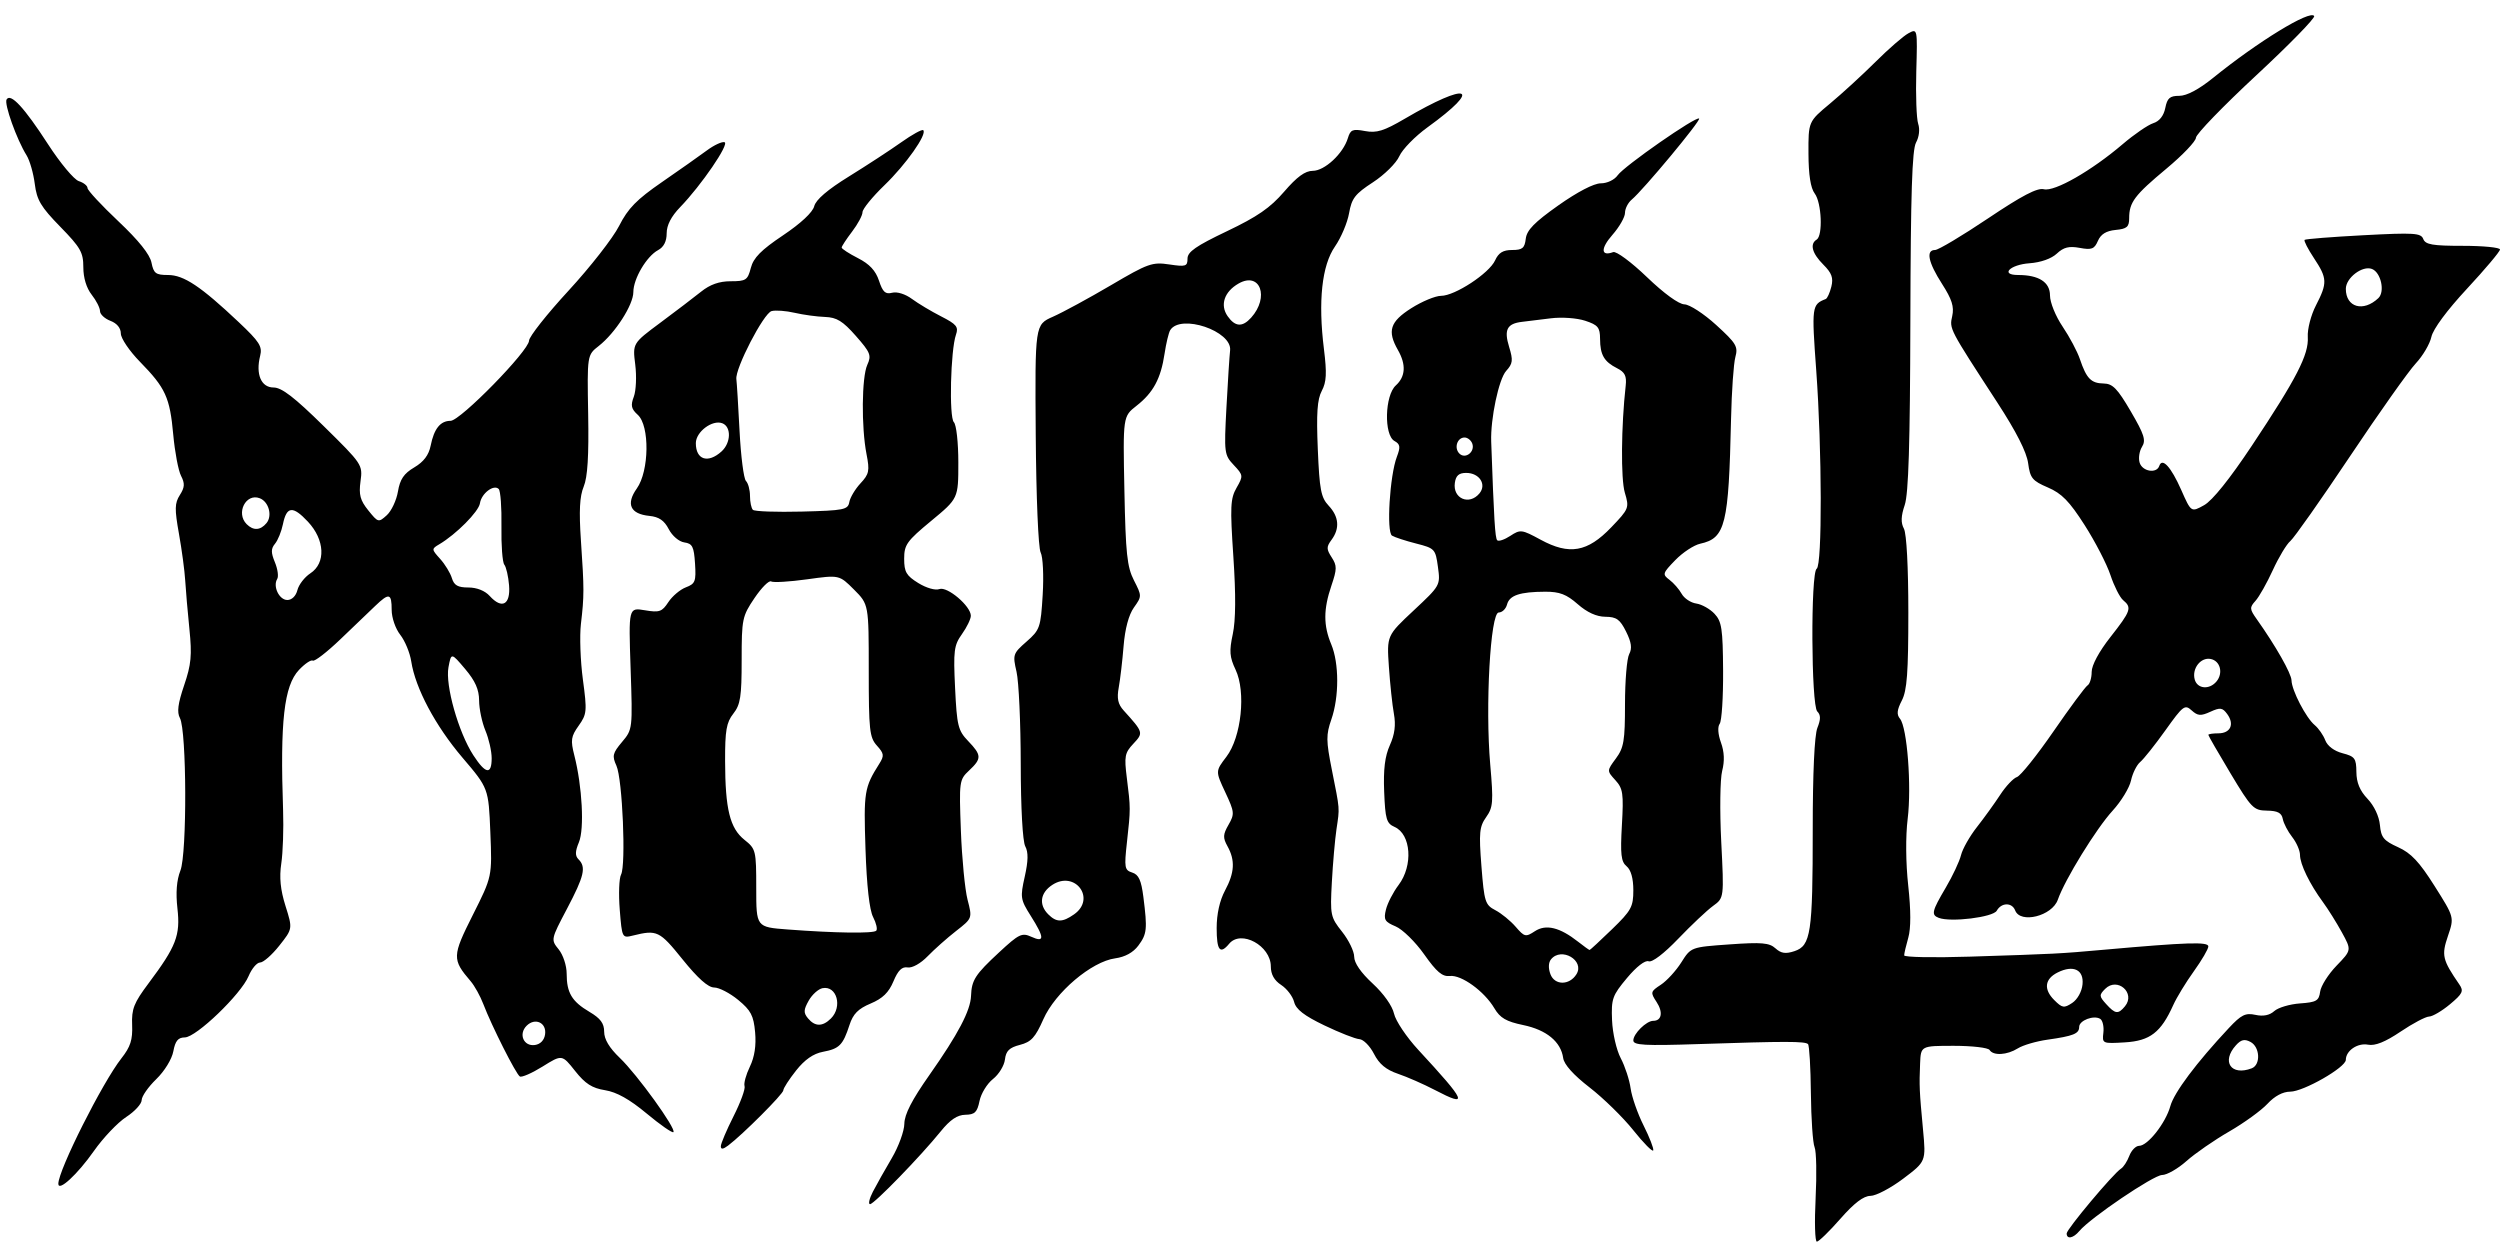 <?xml version="1.0" encoding="UTF-8" standalone="no"?>
<!-- Created with Inkscape (http://www.inkscape.org/) -->

<svg
   version="1.1"
   id="svg1"
   width="600"
   height="302"
   viewBox="0 0 600 302"
   sodipodi:docname="M8L8TH(old).svg"
   inkscape:version="1.4 (86a8ad7, 2024-10-11)"
   xmlns:inkscape="http://www.inkscape.org/namespaces/inkscape"
   xmlns:sodipodi="http://sodipodi.sourceforge.net/DTD/sodipodi-0.dtd"
   xmlns="http://www.w3.org/2000/svg"
   xmlns:svg="http://www.w3.org/2000/svg">
  <defs
     id="defs1" />
  <sodipodi:namedview
     id="namedview1"
     pagecolor="#ffffff"
     bordercolor="#999999"
     borderopacity="1"
     inkscape:showpageshadow="2"
     inkscape:pageopacity="0"
     inkscape:pagecheckerboard="0"
     inkscape:deskcolor="#d1d1d1"
     showgrid="false"
     inkscape:zoom="1.2208333"
     inkscape:cx="363.27645"
     inkscape:cy="184.7099"
     inkscape:window-width="2560"
     inkscape:window-height="1351"
     inkscape:window-x="-9"
     inkscape:window-y="-9"
     inkscape:window-maximized="1"
     inkscape:current-layer="g1" />
  <g
     inkscape:groupmode="layer"
     inkscape:label="Image"
     id="g1">
    <path
       style="fill:#000000"
       d="m 435.747,287.584 c 0.292,-5.729 0.182,-11.241 -0.246,-12.25 -0.428,-1.009 -0.828,-6.859 -0.889,-13.001 -0.061,-6.142 -0.373,-11.428 -0.692,-11.747 -0.695,-0.695 -5.369,-0.697 -26.17,-0.009 C 394.7,251.009 392,250.859 392,249.704 392,248.091 395.135,245 396.77,245 c 2.047,0 2.418,-2.065 0.811,-4.517 -1.518,-2.317 -1.471,-2.508 1.016,-4.138 1.434,-0.94 3.648,-3.357 4.92,-5.371 2.312,-3.662 2.312,-3.662 11.568,-4.319 7.725,-0.548 9.549,-0.392 11.028,0.947 1.351,1.222 2.434,1.383 4.554,0.676 3.943,-1.314 4.392,-4.314 4.389,-29.278 -0.002,-13.51 0.413,-22.543 1.115,-24.306 0.83,-2.084 0.824,-3.1 -0.027,-3.95 C 434.676,169.276 434.542,137.401 436,136.5 c 1.349,-0.834 1.288,-28.516 -0.105,-47.606 -1.122,-15.379 -1.065,-15.81 2.281,-17.128 0.372,-0.146 0.977,-1.481 1.346,-2.966 0.524,-2.114 0.106,-3.263 -1.926,-5.295 C 434.89,60.799 434.294,58.555 436,57.5 c 1.526,-0.943 1.191,-8.866 -0.468,-11.059 -0.986,-1.304 -1.479,-4.456 -1.5,-9.598 -0.032,-7.657 -0.032,-7.657 5.19,-12 2.872,-2.389 7.788,-6.897 10.924,-10.017 3.136,-3.121 6.681,-6.198 7.877,-6.838 2.174,-1.164 2.174,-1.164 1.885,9.174 -0.159,5.686 0.046,11.333 0.457,12.55 0.44,1.305 0.229,3.151 -0.515,4.5 -0.952,1.726 -1.286,12.23 -1.362,42.788 -0.074,29.607 -0.439,41.495 -1.355,44.201 -0.906,2.675 -0.96,4.251 -0.193,5.684 0.636,1.189 1.061,9.236 1.061,20.099 0,14.47 -0.314,18.723 -1.563,21.138 -1.173,2.269 -1.283,3.36 -0.44,4.375 1.721,2.074 2.805,16.192 1.843,24.013 -0.516,4.198 -0.463,10.609 0.134,16.053 0.652,5.953 0.655,10.241 0.009,12.493 -0.541,1.886 -0.984,3.792 -0.984,4.235 0,0.443 7.088,0.579 15.75,0.303 20.948,-0.669 21.297,-0.687 32.25,-1.662 20.021,-1.783 25,-1.94 25,-0.79 0,0.615 -1.562,3.291 -3.47,5.948 -1.909,2.657 -4.136,6.31 -4.949,8.119 -2.955,6.571 -5.571,8.594 -11.581,8.957 -5.433,0.328 -5.496,0.3 -5.191,-2.323 0.17,-1.46 -0.172,-2.952 -0.759,-3.315 -1.551,-0.959 -5.05,0.378 -5.05,1.929 0,1.632 -1.375,2.185 -7.622,3.068 -2.683,0.379 -5.875,1.315 -7.093,2.08 -2.589,1.627 -5.903,1.818 -6.785,0.392 -0.34,-0.55 -4.191,-1 -8.559,-1 -7.941,0 -7.941,0 -8.119,4.25 -0.225,5.352 -0.172,6.543 0.702,15.878 0.714,7.628 0.714,7.628 -4.746,11.75 -3.003,2.267 -6.543,4.128 -7.869,4.134 -1.659,0.009 -3.907,1.72 -7.222,5.5 -2.647,3.018 -5.186,5.487 -5.642,5.487 -0.456,0 -0.591,-4.687 -0.298,-10.416 z m 74.242,-46.072 c 2.641,-3.182 -1.821,-7.109 -4.75,-4.181 -1.474,1.474 -1.455,1.772 0.233,3.637 2.193,2.424 2.888,2.507 4.518,0.544 z m -10.186,-5.246 c 0.357,-3.53 -2.187,-4.757 -5.96,-2.876 -3.116,1.554 -3.427,4.026 -0.831,6.621 1.922,1.922 2.352,1.992 4.311,0.698 1.257,-0.83 2.305,-2.707 2.48,-4.443 z M 496,296.026 c 0,-1.037 11.247,-14.442 13.053,-15.559 0.589,-0.364 1.481,-1.743 1.984,-3.064 0.502,-1.322 1.56,-2.403 2.349,-2.403 2.067,0 6.375,-5.477 7.493,-9.525 0.907,-3.285 6.241,-10.405 14.049,-18.753 2.975,-3.181 3.983,-3.68 6.37,-3.156 1.873,0.411 3.408,0.105 4.521,-0.902 0.927,-0.839 3.709,-1.668 6.183,-1.844 3.938,-0.28 4.539,-0.631 4.83,-2.82 0.182,-1.375 1.956,-4.182 3.941,-6.238 3.61,-3.738 3.61,-3.738 1.274,-8 C 560.762,221.418 558.718,218.15 557.504,216.5 554.329,212.185 552,207.397 552,205.185 c 0,-1.053 -0.846,-2.99 -1.879,-4.304 -1.034,-1.314 -2.048,-3.264 -2.254,-4.333 -0.281,-1.46 -1.226,-1.957 -3.791,-1.996 -3.216,-0.049 -3.729,-0.572 -8.746,-8.932 -2.931,-4.884 -5.33,-9.047 -5.33,-9.25 0,-0.203 1.077,-0.369 2.393,-0.369 2.921,0 3.932,-2.173 2.148,-4.613 -1.146,-1.567 -1.687,-1.641 -4.061,-0.56 -2.301,1.049 -3.019,0.995 -4.489,-0.335 -1.628,-1.474 -2.064,-1.143 -6.28,4.765 -2.492,3.492 -5.217,6.918 -6.056,7.615 -0.839,0.697 -1.835,2.698 -2.213,4.447 -0.378,1.749 -2.362,5.007 -4.408,7.239 -3.929,4.285 -11.475,16.542 -13.16,21.375 -1.363,3.909 -8.986,5.821 -10.235,2.567 -0.753,-1.962 -3.303,-1.922 -4.417,0.068 -0.879,1.571 -11.033,2.825 -13.916,1.719 -1.868,-0.717 -1.667,-1.586 1.68,-7.264 1.642,-2.785 3.289,-6.293 3.658,-7.794 0.37,-1.501 2.086,-4.53 3.815,-6.73 1.728,-2.2 4.245,-5.688 5.592,-7.752 1.347,-2.063 3.154,-3.98 4.015,-4.259 0.861,-0.279 4.806,-5.206 8.765,-10.949 3.96,-5.743 7.642,-10.715 8.184,-11.05 0.542,-0.335 0.985,-1.792 0.985,-3.237 0,-1.6 1.76,-4.87 4.5,-8.357 4.921,-6.264 5.2,-7.071 3.055,-8.851 -0.795,-0.66 -2.165,-3.367 -3.045,-6.016 -0.88,-2.649 -3.675,-8.061 -6.213,-12.026 -3.655,-5.714 -5.484,-7.583 -8.81,-9.009 -3.74,-1.603 -4.256,-2.238 -4.737,-5.822 -0.359,-2.673 -2.839,-7.558 -7.395,-14.562 -11.664,-17.934 -11.509,-17.635 -10.818,-20.781 0.487,-2.216 -0.083,-4.005 -2.452,-7.696 C 462.763,62.955 462.155,60 464.413,60 c 0.777,0 6.484,-3.403 12.681,-7.563 8.185,-5.494 11.86,-7.415 13.43,-7.02 2.569,0.645 11.405,-4.407 18.919,-10.817 2.782,-2.373 6.089,-4.64 7.349,-5.038 1.466,-0.463 2.501,-1.774 2.875,-3.643 C 520.143,23.533 520.758,23 523.033,23 c 1.791,0 4.688,-1.541 8.125,-4.32 10.773,-8.713 23.295,-16.373 24.247,-14.833 0.285,0.462 -5.977,6.873 -13.916,14.246 -7.939,7.374 -14.447,14.104 -14.462,14.956 -0.015,0.852 -3.205,4.197 -7.089,7.432 C 512.272,46.866 511,48.559 511,52.371 c 0,2.092 -0.533,2.554 -3.25,2.816 -2.263,0.218 -3.554,1.015 -4.25,2.623 -0.853,1.97 -1.494,2.218 -4.364,1.683 -2.575,-0.479 -3.866,-0.157 -5.5,1.374 -1.301,1.218 -3.864,2.124 -6.558,2.317 C 482.358,63.521 479.959,66 484.352,66 489.33,66 492,67.719 492,70.925 c 0,1.658 1.342,4.964 3.032,7.467 1.668,2.471 3.533,5.981 4.145,7.8 1.566,4.652 2.686,5.802 5.695,5.848 2.167,0.033 3.307,1.202 6.507,6.679 3.252,5.566 3.689,6.943 2.702,8.523 -0.647,1.036 -0.9,2.756 -0.562,3.821 0.67,2.11 4.073,2.66 4.706,0.76 0.698,-2.095 2.82,0.223 5.267,5.757 2.386,5.396 2.386,5.396 5.502,3.658 1.978,-1.103 6.151,-6.302 11.428,-14.238 10.785,-16.219 13.71,-21.901 13.447,-26.126 -0.117,-1.882 0.75,-5.236 1.96,-7.585 2.777,-5.388 2.731,-6.485 -0.476,-11.332 -1.455,-2.199 -2.468,-4.174 -2.25,-4.388 0.218,-0.214 6.575,-0.715 14.126,-1.114 12.201,-0.644 13.8,-0.542 14.357,0.91 C 582.102,58.708 583.801,59 591.107,59 595.998,59 600,59.397 600,59.882 c 0,0.485 -3.553,4.707 -7.895,9.383 -4.829,5.2 -8.158,9.701 -8.574,11.591 -0.373,1.7 -2.061,4.565 -3.751,6.367 C 578.091,89.025 570.993,99.05 564.008,109.5 c -6.985,10.45 -13.432,19.607 -14.326,20.349 -0.895,0.742 -2.785,3.88 -4.201,6.973 -1.416,3.093 -3.288,6.412 -4.16,7.375 -1.451,1.604 -1.426,1.976 0.297,4.404 4.528,6.383 8.307,13.036 8.343,14.688 0.052,2.395 3.479,9.001 5.57,10.736 0.922,0.766 2.063,2.406 2.534,3.644 0.522,1.372 2.142,2.586 4.146,3.107 2.954,0.767 3.293,1.228 3.322,4.507 0.023,2.552 0.83,4.491 2.678,6.434 1.577,1.658 2.775,4.195 2.967,6.281 0.276,2.997 0.901,3.762 4.354,5.324 3.125,1.414 5.097,3.511 8.766,9.321 4.733,7.497 4.733,7.497 3.215,11.97 -1.593,4.693 -1.353,5.713 2.75,11.687 1.069,1.556 0.761,2.199 -2.263,4.723 -1.925,1.607 -4.181,2.934 -5.013,2.949 -0.832,0.015 -3.917,1.645 -6.854,3.624 -3.687,2.483 -6.1,3.452 -7.793,3.128 C 565.822,250.243 563,252.165 563,254.36 563,256.176 552.82,262 549.645,262 c -1.761,0 -3.731,1.051 -5.451,2.909 -1.482,1.6 -5.619,4.596 -9.194,6.658 -3.575,2.062 -8.189,5.253 -10.253,7.091 -2.064,1.838 -4.694,3.342 -5.844,3.342 -2.027,0 -17.26,10.315 -19.861,13.449 -1.449,1.746 -3.042,2.047 -3.042,0.576 z m 44.418,-39.633 c 2.186,-0.839 1.989,-5.105 -0.292,-6.326 -1.425,-0.763 -2.263,-0.573 -3.5,0.794 -3.56,3.933 -1.161,7.433 3.792,5.532 z m -8.458,-92.845 c 1.67,-2.012 0.905,-4.95 -1.406,-5.395 -2.379,-0.458 -4.518,2.273 -3.832,4.894 0.6,2.295 3.517,2.574 5.238,0.502 z m 38.848,-91.999 c 1.636,-1.546 0.618,-6.171 -1.539,-6.999 C 566.968,63.667 563,66.689 563,69.323 c 0,4.448 4.193,5.643 7.808,2.226 z M 209.498,286.004 c 0.852,-1.648 2.889,-5.268 4.526,-8.044 1.637,-2.776 2.995,-6.49 3.018,-8.254 0.029,-2.26 1.805,-5.715 6.016,-11.706 6.886,-9.797 9.86,-15.453 9.991,-19 0.14,-3.784 0.993,-5.107 6.719,-10.419 4.79,-4.444 5.492,-4.784 7.75,-3.755 3.217,1.466 3.183,0.244 -0.138,-5.017 -2.481,-3.93 -2.558,-4.433 -1.439,-9.432 0.843,-3.769 0.878,-5.848 0.121,-7.263 -0.631,-1.179 -1.071,-9.2 -1.085,-19.798 -0.013,-9.799 -0.468,-19.738 -1.01,-22.088 -0.949,-4.116 -0.862,-4.38 2.395,-7.24 3.22,-2.827 3.405,-3.362 3.882,-11.228 0.278,-4.587 0.061,-9.106 -0.488,-10.164 -0.564,-1.086 -1.072,-13.243 -1.181,-28.288 -0.191,-26.384 -0.191,-26.384 4.132,-28.296 2.378,-1.052 8.641,-4.454 13.918,-7.559 8.892,-5.233 9.917,-5.599 13.986,-4.989 3.979,0.597 4.391,0.465 4.391,-1.401 0,-1.616 2.034,-3.029 9.446,-6.563 7.333,-3.496 10.409,-5.621 13.75,-9.501 3.081,-3.577 5.033,-4.998 6.867,-4.999 2.855,-5.47e-4 7.301,-4.142 8.422,-7.844 0.619,-2.046 1.141,-2.262 4.116,-1.704 2.784,0.522 4.521,-0.014 9.51,-2.938 15.399,-9.025 18.946,-7.695 5.476,2.054 -2.988,2.162 -6.03,5.282 -6.759,6.932 -0.729,1.65 -3.576,4.464 -6.326,6.254 -4.29,2.792 -5.103,3.844 -5.725,7.411 -0.399,2.286 -1.921,5.883 -3.383,7.992 -3.155,4.553 -4.077,13.139 -2.647,24.652 0.716,5.767 0.606,7.876 -0.521,10 -1.088,2.049 -1.316,5.389 -0.956,13.989 0.409,9.767 0.762,11.604 2.603,13.564 2.479,2.639 2.718,5.461 0.694,8.197 -1.25,1.689 -1.245,2.235 0.034,4.208 1.296,1.999 1.289,2.8 -0.064,6.785 -1.931,5.689 -1.941,9.539 -0.034,14.103 1.894,4.534 1.902,12.607 0.018,18.015 -1.281,3.677 -1.268,5.094 0.107,12 1.977,9.926 1.908,9.052 1.127,14.331 -0.366,2.475 -0.867,8.205 -1.113,12.733 -0.429,7.895 -0.328,8.383 2.457,11.888 1.597,2.01 2.904,4.708 2.904,5.996 0,1.489 1.615,3.83 4.435,6.43 2.623,2.418 4.717,5.37 5.124,7.225 0.379,1.725 2.996,5.632 5.816,8.682 11.645,12.596 12.195,13.929 3.978,9.639 -2.669,-1.393 -6.653,-3.142 -8.853,-3.887 -2.856,-0.967 -4.501,-2.334 -5.751,-4.78 -0.963,-1.885 -2.538,-3.473 -3.5,-3.531 -0.962,-0.057 -4.743,-1.542 -8.403,-3.299 -4.861,-2.334 -6.819,-3.852 -7.266,-5.633 -0.337,-1.341 -1.73,-3.17 -3.096,-4.066 C 305.813,235.303 305,233.849 305,231.958 c 0,-4.994 -7.147,-8.895 -10,-5.458 -2.193,2.642 -3,1.629 -3,-3.765 0,-3.354 0.726,-6.619 2,-8.996 2.31,-4.309 2.475,-7.254 0.598,-10.641 -1.132,-2.042 -1.094,-2.814 0.25,-5.157 1.484,-2.585 1.435,-3.066 -0.785,-7.806 -2.366,-5.051 -2.366,-5.051 0.27,-8.507 3.596,-4.715 4.738,-15.567 2.201,-20.913 -1.434,-3.021 -1.545,-4.444 -0.666,-8.54 0.709,-3.307 0.755,-9.375 0.14,-18.546 -0.807,-12.035 -0.717,-13.976 0.771,-16.569 1.631,-2.842 1.609,-3.018 -0.675,-5.449 -2.278,-2.425 -2.339,-2.908 -1.759,-13.812 0.331,-6.215 0.726,-12.38 0.878,-13.7 0.536,-4.652 -11.903,-8.853 -14.375,-4.855 -0.369,0.597 -0.98,3.143 -1.357,5.658 -0.895,5.97 -2.711,9.341 -6.722,12.481 -3.27,2.56 -3.27,2.56 -2.915,20.334 0.303,15.145 0.641,18.335 2.29,21.567 1.914,3.753 1.914,3.822 -0.01,6.524 -1.237,1.737 -2.136,5.09 -2.47,9.211 -0.289,3.564 -0.815,8.055 -1.168,9.98 -0.483,2.631 -0.189,4 1.18,5.513 4.751,5.248 4.785,5.366 2.326,7.983 -2.059,2.192 -2.217,3.021 -1.562,8.221 0.913,7.252 0.913,7.397 0.025,15.423 -0.676,6.113 -0.575,6.691 1.275,7.278 1.545,0.49 2.162,1.845 2.67,5.86 0.98,7.749 0.863,8.877 -1.214,11.67 -1.23,1.654 -3.182,2.728 -5.548,3.052 -5.688,0.779 -14.384,8.152 -17.244,14.619 -1.935,4.375 -2.924,5.457 -5.626,6.152 -2.542,0.654 -3.349,1.444 -3.593,3.514 -0.173,1.469 -1.466,3.576 -2.875,4.684 -1.408,1.108 -2.86,3.48 -3.227,5.272 -0.552,2.702 -1.132,3.266 -3.396,3.305 -1.942,0.033 -3.652,1.188 -5.927,4 C 220.91,277.545 209.785,289 208.81,289 c -0.474,0 -0.164,-1.348 0.688,-2.996 z m 48.279,-66.56 c 5.361,-3.755 0.246,-10.654 -5.237,-7.062 -2.887,1.892 -3.279,4.738 -0.97,7.047 1.977,1.977 3.399,1.981 6.206,0.015 z M 300.267,76.25 c 4.45,-4.938 2.172,-11.151 -3.008,-8.202 -3.433,1.954 -4.506,5.154 -2.628,7.836 1.803,2.574 3.544,2.687 5.635,0.365 z M 14,284.105 C 14,280.841 24.587,259.789 29.139,254 c 2.179,-2.771 2.715,-4.438 2.573,-8 -0.153,-3.857 0.409,-5.286 3.938,-10 6.653,-8.889 7.664,-11.508 6.932,-17.975 -0.427,-3.776 -0.191,-6.785 0.713,-9.086 1.609,-4.094 1.517,-33.553 -0.114,-36.601 -0.751,-1.403 -0.485,-3.469 1.012,-7.87 1.699,-4.994 1.906,-7.193 1.267,-13.468 -0.42,-4.125 -0.874,-9.387 -1.011,-11.692 -0.136,-2.306 -0.811,-7.344 -1.499,-11.196 -1.065,-5.959 -1.033,-7.347 0.216,-9.308 1.172,-1.841 1.23,-2.766 0.284,-4.603 -0.651,-1.264 -1.493,-5.723 -1.873,-9.908 C 40.769,95.368 39.731,93.1 33.583,86.819 31.062,84.244 29,81.195 29,80.044 29,78.731 28.068,77.596 26.5,77 25.125,76.477 24,75.424 24,74.66 24,73.895 23.1,72.126 22,70.727 20.748,69.136 20,66.67 20,64.137 20,60.577 19.333,59.406 14.464,54.419 9.799,49.641 8.835,48.02 8.344,44.124 8.023,41.581 7.139,38.502 6.379,37.282 4.004,33.473 0.943,24.902 1.585,23.862 c 0.979,-1.584 4.238,1.945 9.968,10.794 2.905,4.486 6.219,8.454 7.364,8.817 C 20.063,43.837 21,44.58 21,45.125 c 0,0.544 3.321,4.125 7.38,7.956 4.893,4.618 7.58,7.969 7.975,9.943 C 36.874,65.62 37.381,66 40.325,66 c 3.783,0 7.864,2.721 16.971,11.317 4.994,4.714 5.705,5.831 5.142,8.077 C 61.327,89.819 62.672,93 65.653,93 c 1.954,0 4.992,2.339 12.018,9.25 9.289,9.138 9.396,9.298 8.856,13.25 -0.442,3.239 -0.088,4.57 1.864,6.995 2.356,2.927 2.456,2.953 4.437,1.161 1.114,-1.009 2.32,-3.57 2.678,-5.693 0.498,-2.947 1.425,-4.315 3.923,-5.789 2.255,-1.331 3.475,-2.948 3.927,-5.207 0.815,-4.077 2.33,-5.967 4.78,-5.967 2.335,0 18.795,-16.817 18.835,-19.243 0.015,-0.958 4.282,-6.358 9.48,-12 5.198,-5.642 10.658,-12.631 12.132,-15.533 2.148,-4.228 4.193,-6.318 10.298,-10.529 4.19,-2.89 9.037,-6.305 10.77,-7.591 1.734,-1.285 3.643,-2.172 4.243,-1.971 1.208,0.405 -5.57,10.32 -10.645,15.57 -2.163,2.238 -3.25,4.343 -3.25,6.294 0,1.933 -0.699,3.306 -2.054,4.03 -2.758,1.476 -5.938,6.865 -5.943,10.071 -0.004,3.07 -4.349,9.839 -8.299,12.93 -2.795,2.187 -2.795,2.187 -2.543,16.371 0.178,10.018 -0.137,15.125 -1.074,17.387 -0.969,2.34 -1.148,5.833 -0.665,12.958 0.793,11.679 0.793,13.222 -0.002,20.012 -0.338,2.892 -0.125,8.902 0.475,13.356 1.021,7.583 0.956,8.286 -1.015,11.055 -1.848,2.595 -1.975,3.469 -1.038,7.144 1.895,7.434 2.433,17.607 1.101,20.823 -0.925,2.234 -0.947,3.261 -0.088,4.12 1.861,1.861 1.361,4 -2.765,11.831 -3.9,7.402 -3.905,7.426 -2,9.778 1.056,1.304 1.909,3.902 1.909,5.813 0,4.595 1.243,6.68 5.474,9.176 2.644,1.56 3.526,2.752 3.526,4.769 0,1.804 1.237,3.871 3.761,6.284 4.171,3.987 13.609,17.058 12.859,17.809 -0.263,0.263 -3.153,-1.749 -6.423,-4.47 -4.103,-3.415 -7.197,-5.148 -9.986,-5.594 -3.118,-0.499 -4.758,-1.552 -7.183,-4.614 -3.143,-3.968 -3.143,-3.968 -7.795,-1.072 -2.559,1.593 -5.019,2.669 -5.468,2.392 -0.936,-0.578 -6.774,-12.15 -8.756,-17.355 -0.733,-1.925 -2.104,-4.4 -3.046,-5.5 -4.482,-5.232 -4.456,-6.022 0.515,-15.905 4.642,-9.23 4.642,-9.23 4.207,-19.822 -0.435,-10.592 -0.435,-10.592 -6.686,-17.933 -6.508,-7.643 -11.306,-16.657 -12.299,-23.106 -0.319,-2.071 -1.507,-4.944 -2.64,-6.385 C 94.907,150.883 94,148.249 94,146.365 c 0,-4.008 -0.606,-4.151 -3.962,-0.931 -1.396,1.339 -5.159,4.944 -8.364,8.012 -3.204,3.068 -6.173,5.363 -6.597,5.101 -0.424,-0.262 -1.921,0.745 -3.327,2.238 -3.589,3.812 -4.549,12.309 -3.808,33.714 0.152,4.4 -0.042,10.129 -0.432,12.731 -0.504,3.365 -0.212,6.31 1.012,10.202 1.721,5.472 1.721,5.472 -1.485,9.519 C 65.275,229.179 63.201,231 62.429,231 c -0.771,0 -2.019,1.475 -2.772,3.277 -1.818,4.352 -12.56,14.677 -15.296,14.703 -1.623,0.015 -2.289,0.819 -2.76,3.334 -0.356,1.895 -2.116,4.762 -4.111,6.696 C 35.57,260.87 34,263.129 34,264.029 c 0,0.9 -1.672,2.724 -3.716,4.054 -2.044,1.33 -5.531,5.002 -7.75,8.16 C 18.574,281.879 14,286.093 14,284.105 Z m 116.82,-35.86 c 0.398,-2.799 -2.397,-4.097 -4.434,-2.06 -2.001,2.001 -0.706,5.002 1.992,4.617 1.321,-0.189 2.244,-1.154 2.443,-2.557 z M 118,181.968 c 0,-1.668 -0.675,-4.648 -1.5,-6.622 -0.825,-1.975 -1.507,-5.223 -1.515,-7.218 -0.011,-2.644 -0.92,-4.698 -3.352,-7.573 -3.337,-3.945 -3.337,-3.945 -4.001,-0.407 -0.806,4.296 2.385,15.588 5.963,21.102 2.946,4.539 4.405,4.777 4.405,0.718 z m 4.177,-41.488 c -0.177,-2.172 -0.692,-4.406 -1.143,-4.965 -0.451,-0.558 -0.76,-4.694 -0.686,-9.19 0.074,-4.496 -0.221,-8.53 -0.655,-8.965 -1.192,-1.192 -4.151,1.062 -4.505,3.431 -0.298,1.996 -5.709,7.447 -9.768,9.842 -1.878,1.108 -1.873,1.185 0.214,3.5 1.174,1.302 2.442,3.38 2.817,4.617 0.527,1.737 1.43,2.25 3.96,2.25 2.027,0 3.981,0.777 5.121,2.037 2.941,3.25 5.024,2.102 4.644,-2.557 z m -50.798,1.143 c 0.328,-1.308 1.727,-3.118 3.108,-4.023 3.751,-2.458 3.485,-8.051 -0.591,-12.4 -3.633,-3.877 -5.106,-3.725 -5.994,0.619 -0.356,1.743 -1.21,3.846 -1.897,4.674 -0.989,1.191 -0.995,2.119 -0.031,4.446 0.67,1.617 0.921,3.422 0.557,4.01 C 65.435,140.723 67.01,144 68.959,144 c 1.087,0 2.065,-0.961 2.421,-2.377 z m -7.42,-16.075 c 1.466,-1.767 0.549,-5.139 -1.625,-5.973 -3.332,-1.279 -5.78,3.58 -3.135,6.225 1.603,1.603 3.295,1.514 4.76,-0.252 z M 392,271.259 c -2.475,-3.096 -7.2,-7.718 -10.5,-10.271 -3.866,-2.992 -6.12,-5.504 -6.338,-7.066 -0.544,-3.902 -3.996,-6.746 -9.598,-7.909 -4.078,-0.847 -5.537,-1.696 -6.914,-4.029 -2.411,-4.081 -7.903,-8.063 -10.686,-7.747 -1.8,0.204 -3.167,-0.947 -6.158,-5.186 -2.114,-2.997 -5.198,-6.018 -6.853,-6.714 -2.63,-1.106 -2.922,-1.616 -2.322,-4.052 0.378,-1.533 1.74,-4.179 3.028,-5.881 3.535,-4.671 3.011,-12.197 -0.97,-13.945 -1.927,-0.846 -2.224,-1.855 -2.487,-8.44 -0.214,-5.363 0.173,-8.525 1.368,-11.175 1.168,-2.59 1.458,-4.84 0.97,-7.521 -0.383,-2.104 -0.925,-7.188 -1.205,-11.299 -0.508,-7.475 -0.508,-7.475 5.934,-13.5 6.419,-6.003 6.441,-6.042 5.837,-10.462 -0.587,-4.296 -0.753,-4.474 -5.233,-5.615 -2.545,-0.648 -5.148,-1.501 -5.784,-1.894 -1.379,-0.852 -0.546,-14.442 1.159,-18.92 0.906,-2.379 0.808,-3.024 -0.578,-3.8 C 332.111,104.403 332.346,94.901 335,92.5 c 2.335,-2.113 2.504,-4.994 0.5,-8.5 -2.608,-4.562 -1.896,-6.793 3.196,-10.022 C 341.278,72.34 344.502,71 345.858,71 349.176,71 357.405,65.602 358.819,62.498 359.659,60.654 360.731,60 362.912,60 c 2.466,0 3.007,-0.447 3.271,-2.701 0.242,-2.068 2.073,-3.943 7.811,-8 C 378.574,46.061 382.539,44 384.188,44 c 1.534,0 3.283,-0.834 4.053,-1.934 1.546,-2.207 18.881,-14.278 19.547,-13.611 0.465,0.465 -13.419,17.164 -16.167,19.444 C 390.73,48.639 390,50.074 390,51.088 c 0,1.014 -1.365,3.398 -3.034,5.298 -2.864,3.262 -2.772,5.227 0.193,4.121 0.744,-0.277 4.347,2.388 8.105,5.997 4.089,3.927 7.649,6.514 9,6.542 1.233,0.025 4.648,2.243 7.613,4.944 4.827,4.397 5.299,5.185 4.61,7.705 -0.422,1.544 -0.887,8.206 -1.034,14.806 -0.568,25.514 -1.345,28.658 -7.406,29.99 -1.51,0.332 -4.201,2.105 -5.98,3.941 -3.067,3.165 -3.14,3.41 -1.401,4.719 1.009,0.759 2.33,2.274 2.936,3.366 0.606,1.092 2.181,2.14 3.5,2.33 1.319,0.19 3.291,1.296 4.382,2.459 1.731,1.844 1.994,3.586 2.06,13.655 0.042,6.348 -0.325,12.082 -0.816,12.743 -0.538,0.724 -0.417,2.516 0.303,4.509 0.806,2.23 0.901,4.444 0.29,6.798 -0.498,1.92 -0.599,9.566 -0.224,16.991 0.682,13.5 0.682,13.5 -1.958,15.415 -1.452,1.053 -5.211,4.595 -8.353,7.871 -3.424,3.57 -6.273,5.742 -7.11,5.421 -0.84,-0.322 -2.913,1.279 -5.202,4.017 -3.512,4.202 -3.789,4.984 -3.58,10.136 0.126,3.102 1.054,7.151 2.088,9.112 1.024,1.941 2.092,5.203 2.372,7.249 0.28,2.046 1.68,6.051 3.111,8.899 1.431,2.849 2.474,5.537 2.318,5.974 -0.156,0.437 -2.309,-1.738 -4.784,-4.834 z m -13.66,-37.426 c 2.076,-3.313 -3.623,-6.66 -6.102,-3.584 -0.62,0.769 -0.669,2.142 -0.129,3.57 1.019,2.691 4.548,2.698 6.231,0.013 z m 8.532,-10.803 C 391.516,218.531 392,217.645 392,213.653 c 0,-2.837 -0.575,-4.886 -1.614,-5.748 -1.331,-1.105 -1.529,-2.835 -1.129,-9.872 0.432,-7.599 0.26,-8.78 -1.568,-10.791 -2.053,-2.258 -2.053,-2.258 0.129,-5.21 C 389.722,179.457 390,177.794 390,168.975 c 0,-5.558 0.453,-10.953 1.006,-11.987 0.739,-1.381 0.54,-2.818 -0.75,-5.41 -1.459,-2.931 -2.301,-3.533 -4.972,-3.554 -2.122,-0.016 -4.377,-1.044 -6.632,-3.025 -2.69,-2.362 -4.346,-2.997 -7.785,-2.986 -6.094,0.019 -8.602,0.86 -9.182,3.079 -0.274,1.049 -1.17,1.908 -1.99,1.908 -2.003,0 -3.26,22.524 -2.038,36.506 0.784,8.972 0.684,10.261 -0.978,12.605 -1.624,2.29 -1.763,3.743 -1.134,11.793 0.669,8.557 0.896,9.274 3.336,10.543 1.44,0.749 3.634,2.538 4.876,3.975 2.124,2.457 2.399,2.521 4.615,1.069 2.663,-1.745 5.971,-0.939 10.379,2.529 1.384,1.089 2.624,1.98 2.754,1.98 0.13,0 2.544,-2.236 5.365,-4.969 z m -0.182,-96.46 c 4.277,-4.463 4.36,-4.674 3.27,-8.325 -0.984,-3.296 -0.88,-15.975 0.209,-25.7 0.257,-2.295 -0.201,-3.223 -2.054,-4.16 -3.136,-1.585 -4.081,-3.213 -4.1,-7.059 -0.013,-2.743 -0.496,-3.331 -3.572,-4.346 -1.987,-0.656 -5.628,-0.914 -8.25,-0.585 -2.581,0.324 -5.684,0.705 -6.894,0.846 -3.624,0.424 -4.38,1.887 -3.11,6.022 0.986,3.212 0.89,3.991 -0.712,5.761 -1.767,1.952 -3.783,11.487 -3.589,16.974 0.662,18.741 0.932,23.153 1.445,23.666 0.333,0.333 1.744,-0.142 3.137,-1.054 2.416,-1.583 2.751,-1.54 7.281,0.921 6.897,3.748 11.237,2.989 16.939,-2.962 z m -31.62,-8.155 c 1.78,-2.144 -0.013,-4.916 -3.179,-4.916 -1.759,0 -2.48,0.631 -2.728,2.387 -0.534,3.778 3.454,5.485 5.907,2.529 z m -1.736,-11.989 C 353.032,105.642 352.207,105 351.5,105 c -1.771,0 -2.584,2.516 -1.246,3.854 1.442,1.442 3.839,-0.448 3.079,-2.427 z M 173,275.094 c 0,-0.633 1.375,-3.875 3.056,-7.205 1.681,-3.33 2.868,-6.579 2.639,-7.221 -0.229,-0.642 0.343,-2.743 1.273,-4.668 1.13,-2.34 1.547,-5.077 1.26,-8.261 -0.362,-4.003 -1.007,-5.237 -4.056,-7.75 -1.994,-1.644 -4.592,-2.989 -5.772,-2.989 -1.445,0 -3.922,-2.204 -7.586,-6.75 -5.531,-6.862 -6.126,-7.148 -11.919,-5.716 -2.581,0.638 -2.611,0.578 -3.154,-6.189 -0.302,-3.758 -0.162,-7.555 0.309,-8.436 1.219,-2.277 0.341,-22.958 -1.109,-26.141 -1.071,-2.351 -0.916,-3.006 1.344,-5.692 2.541,-3.02 2.551,-3.109 2.06,-17.656 -0.494,-14.621 -0.494,-14.621 3.426,-13.958 3.483,0.588 4.111,0.372 5.628,-1.944 0.939,-1.433 2.834,-3.034 4.21,-3.558 2.255,-0.857 2.472,-1.422 2.198,-5.705 -0.261,-4.065 -0.633,-4.8 -2.566,-5.075 -1.275,-0.181 -2.907,-1.571 -3.743,-3.186 -1.075,-2.08 -2.347,-2.951 -4.638,-3.179 -4.595,-0.457 -5.688,-2.84 -3.02,-6.587 2.977,-4.181 3.115,-15.055 0.224,-17.671 -1.57,-1.421 -1.751,-2.246 -0.952,-4.346 0.542,-1.426 0.698,-4.893 0.347,-7.703 -0.639,-5.11 -0.639,-5.11 6.025,-10.059 C 162.148,74.727 166.55,71.375 168.266,70 c 2.156,-1.728 4.351,-2.5 7.11,-2.5 3.649,0 4.062,-0.274 4.822,-3.196 0.635,-2.441 2.462,-4.29 7.727,-7.823 4.273,-2.867 7.12,-5.523 7.487,-6.983 0.393,-1.566 3.194,-3.967 8.34,-7.149 4.262,-2.636 9.905,-6.323 12.541,-8.194 2.636,-1.871 5.016,-3.179 5.289,-2.906 0.969,0.969 -4.156,8.231 -9.331,13.223 -2.888,2.786 -5.25,5.689 -5.25,6.452 0,0.763 -1.125,2.862 -2.5,4.665 -1.375,1.803 -2.5,3.524 -2.5,3.824 0,0.301 1.762,1.445 3.915,2.544 2.767,1.412 4.246,2.999 5.043,5.415 0.901,2.729 1.537,3.311 3.157,2.888 1.178,-0.308 3.165,0.31 4.738,1.473 1.49,1.102 4.652,2.994 7.027,4.206 3.697,1.886 4.208,2.516 3.554,4.382 -1.297,3.704 -1.686,19.826 -0.508,21.005 0.599,0.599 1.074,4.881 1.074,9.686 0,8.612 0,8.612 -6.5,13.989 -5.877,4.862 -6.5,5.734 -6.5,9.107 0,3.16 0.517,4.05 3.387,5.823 1.925,1.19 4.109,1.816 5.06,1.452 1.888,-0.724 7.553,4.076 7.553,6.401 0,0.775 -0.958,2.754 -2.13,4.399 -1.924,2.702 -2.083,3.952 -1.65,12.943 0.437,9.072 0.714,10.197 3.13,12.718 3.262,3.404 3.288,4.209 0.23,7.082 -2.358,2.215 -2.408,2.587 -1.969,14.424 0.248,6.683 0.97,14.15 1.604,16.594 1.153,4.443 1.153,4.443 -2.762,7.5 -2.153,1.681 -5.222,4.407 -6.82,6.057 -1.674,1.729 -3.705,2.866 -4.793,2.683 -1.366,-0.229 -2.31,0.695 -3.418,3.347 -1.116,2.672 -2.598,4.112 -5.47,5.317 -2.996,1.257 -4.211,2.49 -5.076,5.153 -1.566,4.82 -2.43,5.694 -6.356,6.43 -2.319,0.435 -4.384,1.872 -6.464,4.499 -1.681,2.123 -3.057,4.259 -3.057,4.747 0,0.867 -9.778,10.65 -13.25,13.256 -1.225,0.92 -1.75,0.969 -1.75,0.163 z m 26.429,-30.665 c 2.82,-2.82 1.404,-7.928 -2.014,-7.27 -1.015,0.196 -2.515,1.547 -3.332,3.003 -1.239,2.207 -1.266,2.913 -0.162,4.243 1.676,2.02 3.504,2.028 5.508,0.024 z m 10.865,-21.055 c 0.345,-0.345 0.008,-1.823 -0.748,-3.285 -0.887,-1.715 -1.535,-7.514 -1.828,-16.352 -0.453,-13.701 -0.288,-14.723 3.31,-20.431 1.22,-1.935 1.152,-2.45 -0.573,-4.362 -1.768,-1.96 -1.956,-3.694 -1.956,-18.035 0,-15.866 0,-15.866 -3.536,-19.407 -3.536,-3.541 -3.536,-3.541 -11.258,-2.467 -4.247,0.591 -8.133,0.82 -8.636,0.509 -0.503,-0.311 -2.299,1.487 -3.992,3.996 -2.944,4.362 -3.078,5.011 -3.078,14.876 0,8.801 -0.294,10.688 -2,12.858 -1.663,2.114 -1.996,4.034 -1.976,11.385 0.031,11.566 1.15,16.108 4.656,18.906 2.732,2.18 2.82,2.543 2.82,11.593 0,9.343 0,9.343 7.5,9.913 11.443,0.869 20.597,1 21.293,0.303 z M 203.835,120.5 c 0.198,-1.1 1.406,-3.125 2.686,-4.5 2.069,-2.222 2.229,-3 1.446,-7 -1.265,-6.465 -1.163,-18.478 0.183,-21.431 1.036,-2.273 0.762,-2.966 -2.75,-6.953 -3.135,-3.559 -4.587,-4.451 -7.4,-4.546 -1.925,-0.065 -5.198,-0.512 -7.274,-0.994 -2.076,-0.482 -4.57,-0.668 -5.544,-0.413 -1.902,0.498 -8.798,13.826 -8.453,16.337 0.113,0.825 0.459,6.441 0.768,12.479 0.309,6.039 0.998,11.416 1.532,11.95 0.534,0.534 0.971,2.156 0.971,3.604 0,1.448 0.314,2.947 0.698,3.331 0.384,0.384 5.666,0.571 11.738,0.417 10.139,-0.258 11.07,-0.444 11.4,-2.281 z m -30.664,-12.155 c 2.273,-2.057 2.381,-5.919 0.188,-6.761 -2.393,-0.918 -6.359,2.058 -6.359,4.772 0,4.003 2.91,4.94 6.171,1.989 z"
       id="path1" />
  </g>
</svg>
